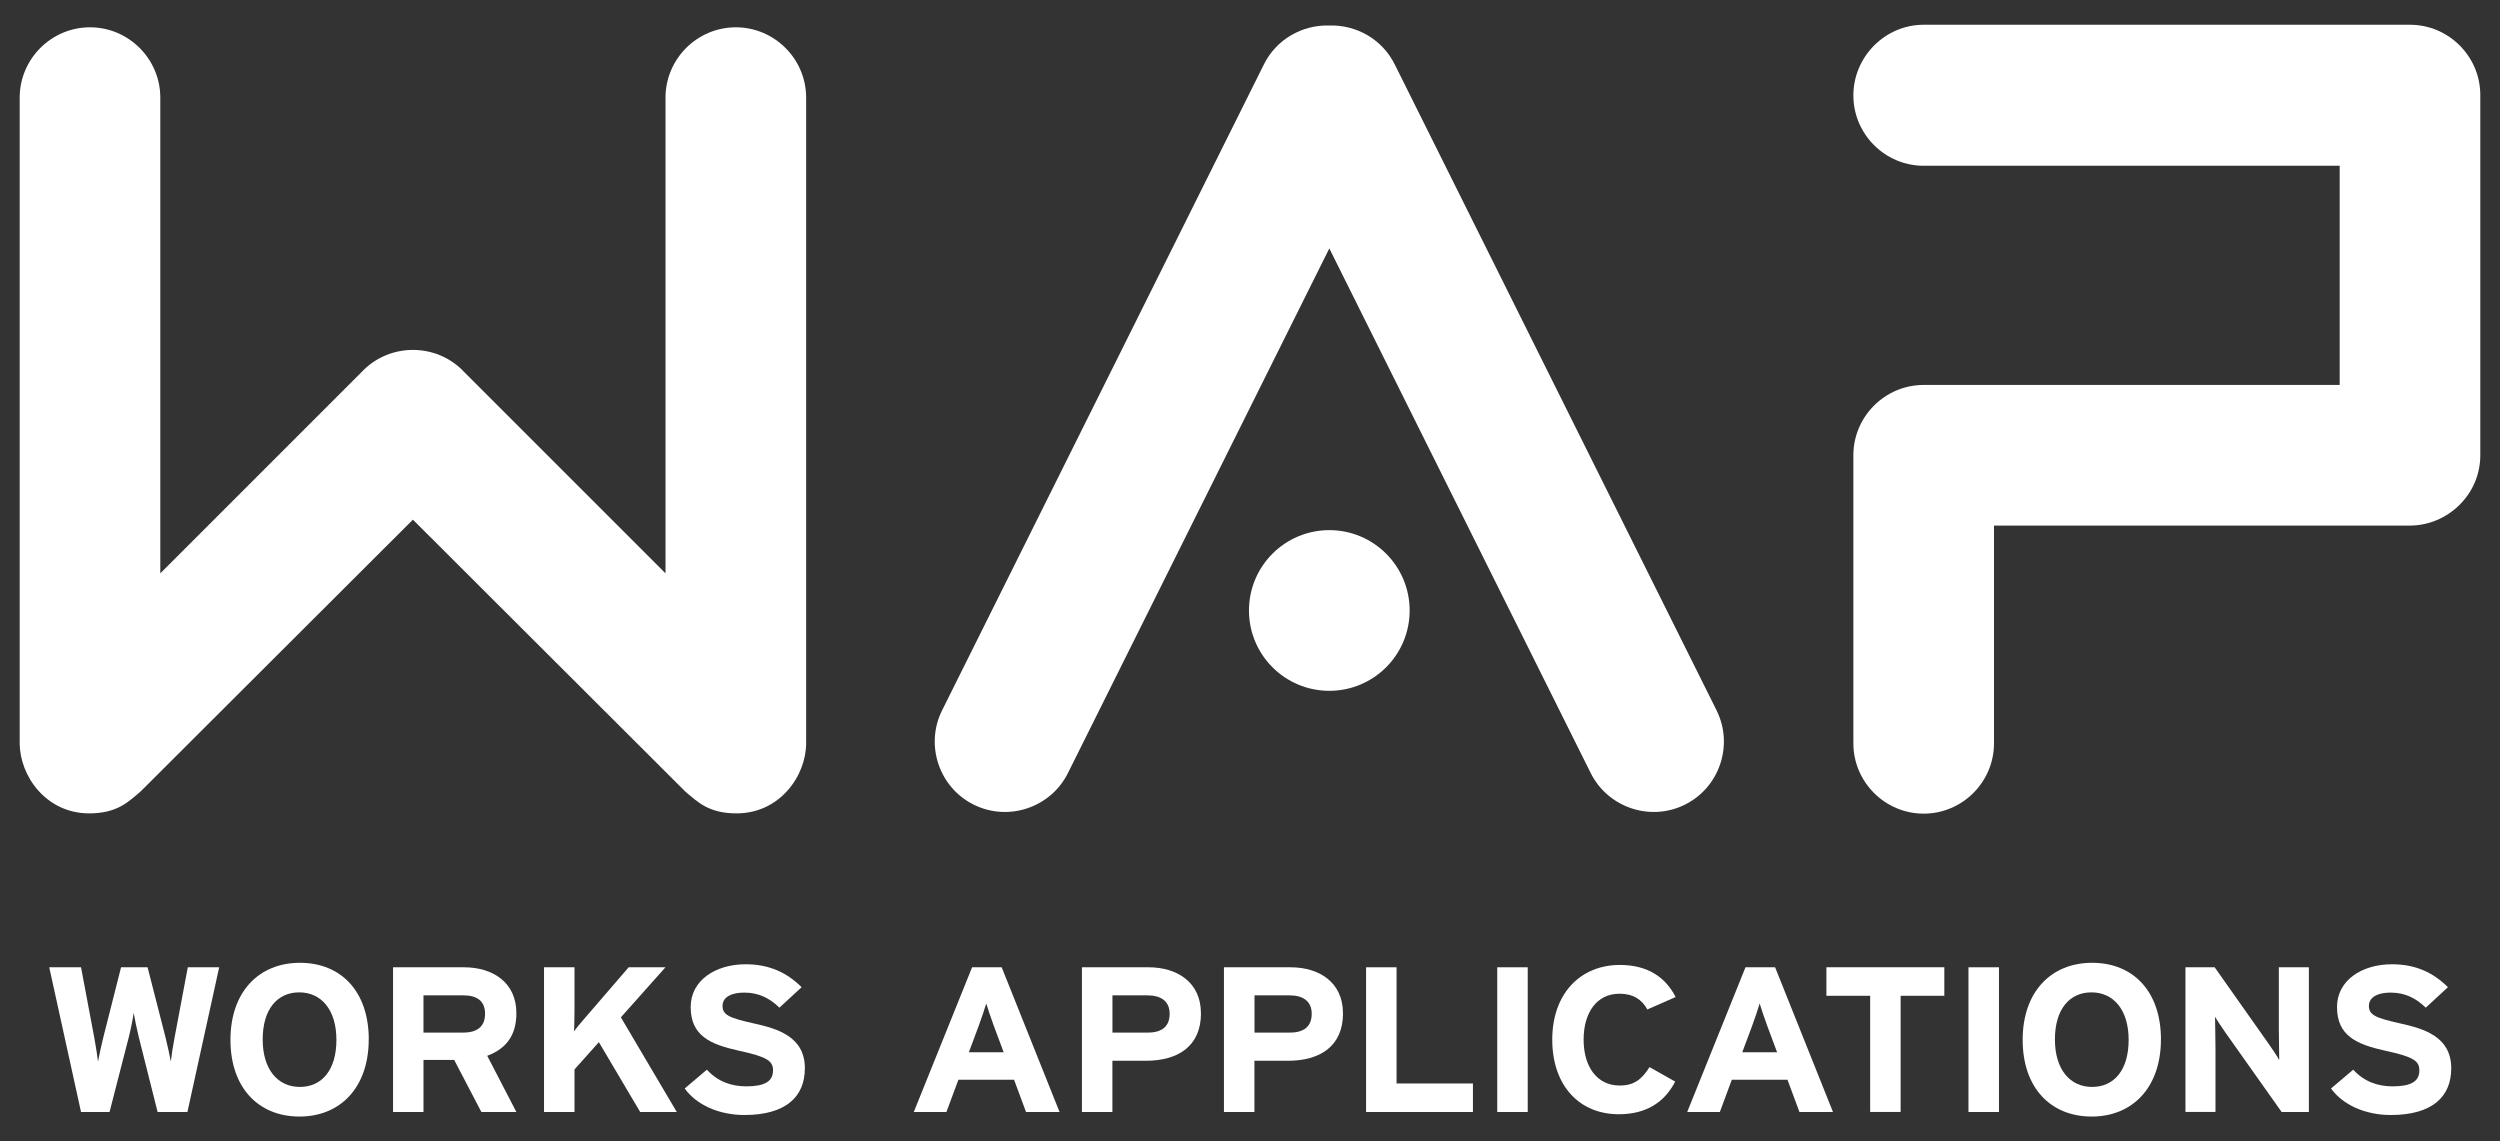 <svg width="92" height="42" viewBox="0 0 92 42" fill="none" xmlns="http://www.w3.org/2000/svg">
<rect x="0" y="0" width="92" height="42" fill="#333333" stroke="none"/>
<g clip-path="url(#clip0_1151_13760)">
<path d="M63.178 26.157L51.334 2.386C50.873 1.443 49.908 0.907 48.919 0.939C47.931 0.907 46.963 1.443 46.504 2.386L34.66 26.159C34.035 27.437 34.569 28.995 35.849 29.619C37.127 30.244 38.685 29.71 39.309 28.43L48.919 9.142L58.529 28.43C59.154 29.708 60.712 30.244 61.989 29.619C63.269 28.995 63.803 27.437 63.178 26.159V26.157Z" fill="white"/>
<path d="M88.687 0.911H70.792C69.368 0.911 68.204 2.089 68.204 3.513C68.204 4.936 69.368 6.1 70.792 6.1H86.1V14.166H70.792C69.368 14.166 68.204 15.33 68.204 16.753V27.355C68.204 28.778 69.368 29.942 70.792 29.942C72.215 29.942 73.379 28.778 73.379 27.355V19.341H88.687C90.054 19.341 91.275 18.217 91.275 16.753V3.498C91.275 2.075 90.11 0.911 88.687 0.911Z" fill="white"/>
<path d="M48.919 25.422C50.551 25.422 51.875 24.099 51.875 22.466C51.875 20.833 50.551 19.509 48.919 19.509C47.286 19.509 45.962 20.833 45.962 22.466C45.962 24.099 47.286 25.422 48.919 25.422Z" fill="white"/>
<path d="M15.195 19.124L25.22 29.13C25.673 29.509 26.072 29.932 27.11 29.932C28.681 29.932 29.666 28.567 29.666 27.344V3.592C29.666 2.169 28.502 1.005 27.078 1.005C25.655 1.005 24.491 2.169 24.491 3.592V21.099L17.046 13.655C17.039 13.648 17.034 13.639 17.027 13.632C16.523 13.128 15.859 12.877 15.195 12.877C14.531 12.877 13.868 13.129 13.364 13.632C13.364 13.632 13.351 13.646 13.344 13.655L5.899 21.099V3.592C5.899 2.169 4.735 1.005 3.312 1.005C1.889 1.005 0.725 2.169 0.725 3.592V27.344C0.725 28.569 1.71 29.932 3.28 29.932C4.317 29.932 4.718 29.509 5.17 29.13L15.195 19.124Z" fill="white"/>
<path d="M8.066 35.596L6.897 40.922H5.8L5.112 38.184C5.032 37.864 4.952 37.469 4.92 37.27C4.895 37.469 4.815 37.871 4.735 38.184L4.031 40.922H2.982L1.812 35.596H2.982L3.47 38.191C3.518 38.45 3.582 38.846 3.607 39.066C3.647 38.846 3.734 38.45 3.798 38.191L4.455 35.596H5.431L6.095 38.191C6.159 38.45 6.247 38.846 6.286 39.066C6.309 38.846 6.375 38.441 6.423 38.191L6.911 35.596H8.065H8.066Z" fill="white"/>
<path d="M13.569 38.251C13.569 40.022 12.522 41.089 11.021 41.089C9.52 41.089 8.481 40.038 8.481 38.267C8.481 36.496 9.528 35.431 11.039 35.431C12.549 35.431 13.571 36.482 13.571 38.253L13.569 38.251ZM12.38 38.267C12.38 37.155 11.82 36.519 11.012 36.519C10.205 36.519 9.667 37.139 9.667 38.251C9.667 39.364 10.228 39.999 11.035 39.999C11.843 39.999 12.38 39.38 12.38 38.267Z" fill="white"/>
<path d="M19.003 40.922H17.715L16.714 39.005H15.585V40.922H14.464V35.596H17.074C18.132 35.596 19.003 36.152 19.003 37.286C19.003 38.084 18.643 38.587 17.93 38.853L19.003 40.922ZM17.85 37.307C17.85 36.828 17.546 36.629 17.049 36.629H15.584V37.999H17.049C17.57 37.999 17.85 37.77 17.85 37.307Z" fill="white"/>
<path d="M24.904 40.922H23.559L22.038 38.351L21.142 39.355V40.922H20.02V35.596H21.142V37.11C21.142 37.309 21.133 37.788 21.126 37.955C21.206 37.833 21.415 37.589 21.566 37.416L23.135 35.596H24.489L22.848 37.438L24.906 40.922H24.904Z" fill="white"/>
<path d="M29.618 39.32C29.618 40.342 28.938 41.032 27.396 41.032C26.45 41.032 25.627 40.656 25.197 40.056L26.014 39.364C26.409 39.802 26.919 39.978 27.46 39.978C28.131 39.978 28.447 39.801 28.447 39.394C28.447 39.048 28.253 38.895 27.187 38.665C26.145 38.434 25.417 38.12 25.417 37.059C25.417 36.083 26.322 35.485 27.439 35.485C28.319 35.485 28.967 35.799 29.499 36.329L28.683 37.082C28.319 36.729 27.914 36.528 27.398 36.528C26.791 36.528 26.589 36.773 26.589 37.013C26.589 37.35 26.832 37.458 27.728 37.659C28.624 37.857 29.62 38.15 29.62 39.318L29.618 39.32Z" fill="white"/>
<path d="M38.992 40.922H37.758L37.318 39.735H35.269L34.828 40.922H33.627L35.773 35.596H36.862L38.992 40.922ZM36.935 38.723L36.575 37.758C36.463 37.446 36.351 37.126 36.294 36.929C36.237 37.126 36.126 37.447 36.014 37.758L35.654 38.723H36.935Z" fill="white"/>
<path d="M44.196 37.286C44.196 38.517 43.332 39.036 42.169 39.036H40.936V40.922H39.815V35.596H42.265C43.323 35.596 44.194 36.152 44.194 37.286H44.196ZM43.043 37.307C43.043 36.842 42.721 36.629 42.226 36.629H40.938V37.999H42.242C42.762 37.999 43.043 37.77 43.043 37.307Z" fill="white"/>
<path d="M49.423 37.286C49.423 38.517 48.558 39.036 47.396 39.036H46.163V40.922H45.041V35.596H47.492C48.55 35.596 49.421 36.152 49.421 37.286H49.423ZM48.271 37.307C48.271 36.842 47.95 36.629 47.455 36.629H46.166V37.999H47.471C47.99 37.999 48.271 37.77 48.271 37.307Z" fill="white"/>
<path d="M54.202 40.922H50.272V35.596H51.393V39.872H54.204V40.922H54.202Z" fill="white"/>
<path d="M56.22 40.922H55.099V35.596H56.22V40.922Z" fill="white"/>
<path d="M61.664 36.691L60.623 37.148C60.422 36.782 60.103 36.569 59.597 36.569C58.756 36.569 58.277 37.268 58.277 38.258C58.277 39.249 58.765 39.948 59.606 39.948C60.11 39.948 60.406 39.742 60.703 39.27L61.647 39.802C61.261 40.555 60.589 41.004 59.574 41.004C58.108 41.004 57.123 39.939 57.123 38.257C57.123 36.574 58.149 35.51 59.613 35.51C60.671 35.51 61.309 35.996 61.663 36.69L61.664 36.691Z" fill="white"/>
<path d="M67.454 40.922H66.22L65.78 39.735H63.73L63.29 40.922H62.089L64.234 35.596H65.324L67.454 40.922ZM65.397 38.723L65.037 37.758C64.925 37.446 64.813 37.126 64.756 36.929C64.699 37.126 64.588 37.447 64.476 37.758L64.115 38.723H65.397Z" fill="white"/>
<path d="M71.553 36.645H69.943V40.92H68.822V36.645H67.212V35.595H71.551V36.645H71.553Z" fill="white"/>
<path d="M73.562 40.922H72.44V35.596H73.562V40.922Z" fill="white"/>
<path d="M79.522 38.251C79.522 40.022 78.475 41.089 76.973 41.089C75.472 41.089 74.434 40.038 74.434 38.267C74.434 36.496 75.481 35.431 76.991 35.431C78.501 35.431 79.523 36.482 79.523 38.253L79.522 38.251ZM78.334 38.267C78.334 37.155 77.773 36.519 76.966 36.519C76.159 36.519 75.621 37.139 75.621 38.251C75.621 39.364 76.182 39.999 76.989 39.999C77.797 39.999 78.334 39.38 78.334 38.267Z" fill="white"/>
<path d="M84.966 40.922H83.965L81.907 38.015C81.77 37.817 81.587 37.55 81.514 37.414C81.514 37.611 81.53 38.282 81.53 38.578V40.92H80.425V35.595H81.499L83.484 38.409C83.621 38.606 83.805 38.874 83.876 39.011C83.876 38.812 83.861 38.143 83.861 37.847V35.595H84.966V40.92V40.922Z" fill="white"/>
<path d="M90.205 39.32C90.205 40.342 89.525 41.032 87.981 41.032C87.035 41.032 86.212 40.656 85.782 40.056L86.599 39.364C86.994 39.802 87.504 39.978 88.045 39.978C88.716 39.978 89.032 39.801 89.032 39.394C89.032 39.048 88.838 38.895 87.772 38.665C86.73 38.434 86.002 38.12 86.002 37.059C86.002 36.083 86.907 35.485 88.024 35.485C88.904 35.485 89.552 35.799 90.084 36.329L89.268 37.082C88.904 36.729 88.499 36.528 87.983 36.528C87.378 36.528 87.175 36.773 87.175 37.013C87.175 37.35 87.418 37.458 88.315 37.659C89.211 37.857 90.206 38.15 90.206 39.318L90.205 39.32Z" fill="white"/>
</g>
<defs>
<clipPath id="clip0_1151_13760">
<rect width="90.55" height="40.178" fill="white" transform="translate(0.725 0.911)"/>
</clipPath>
</defs>
</svg>
